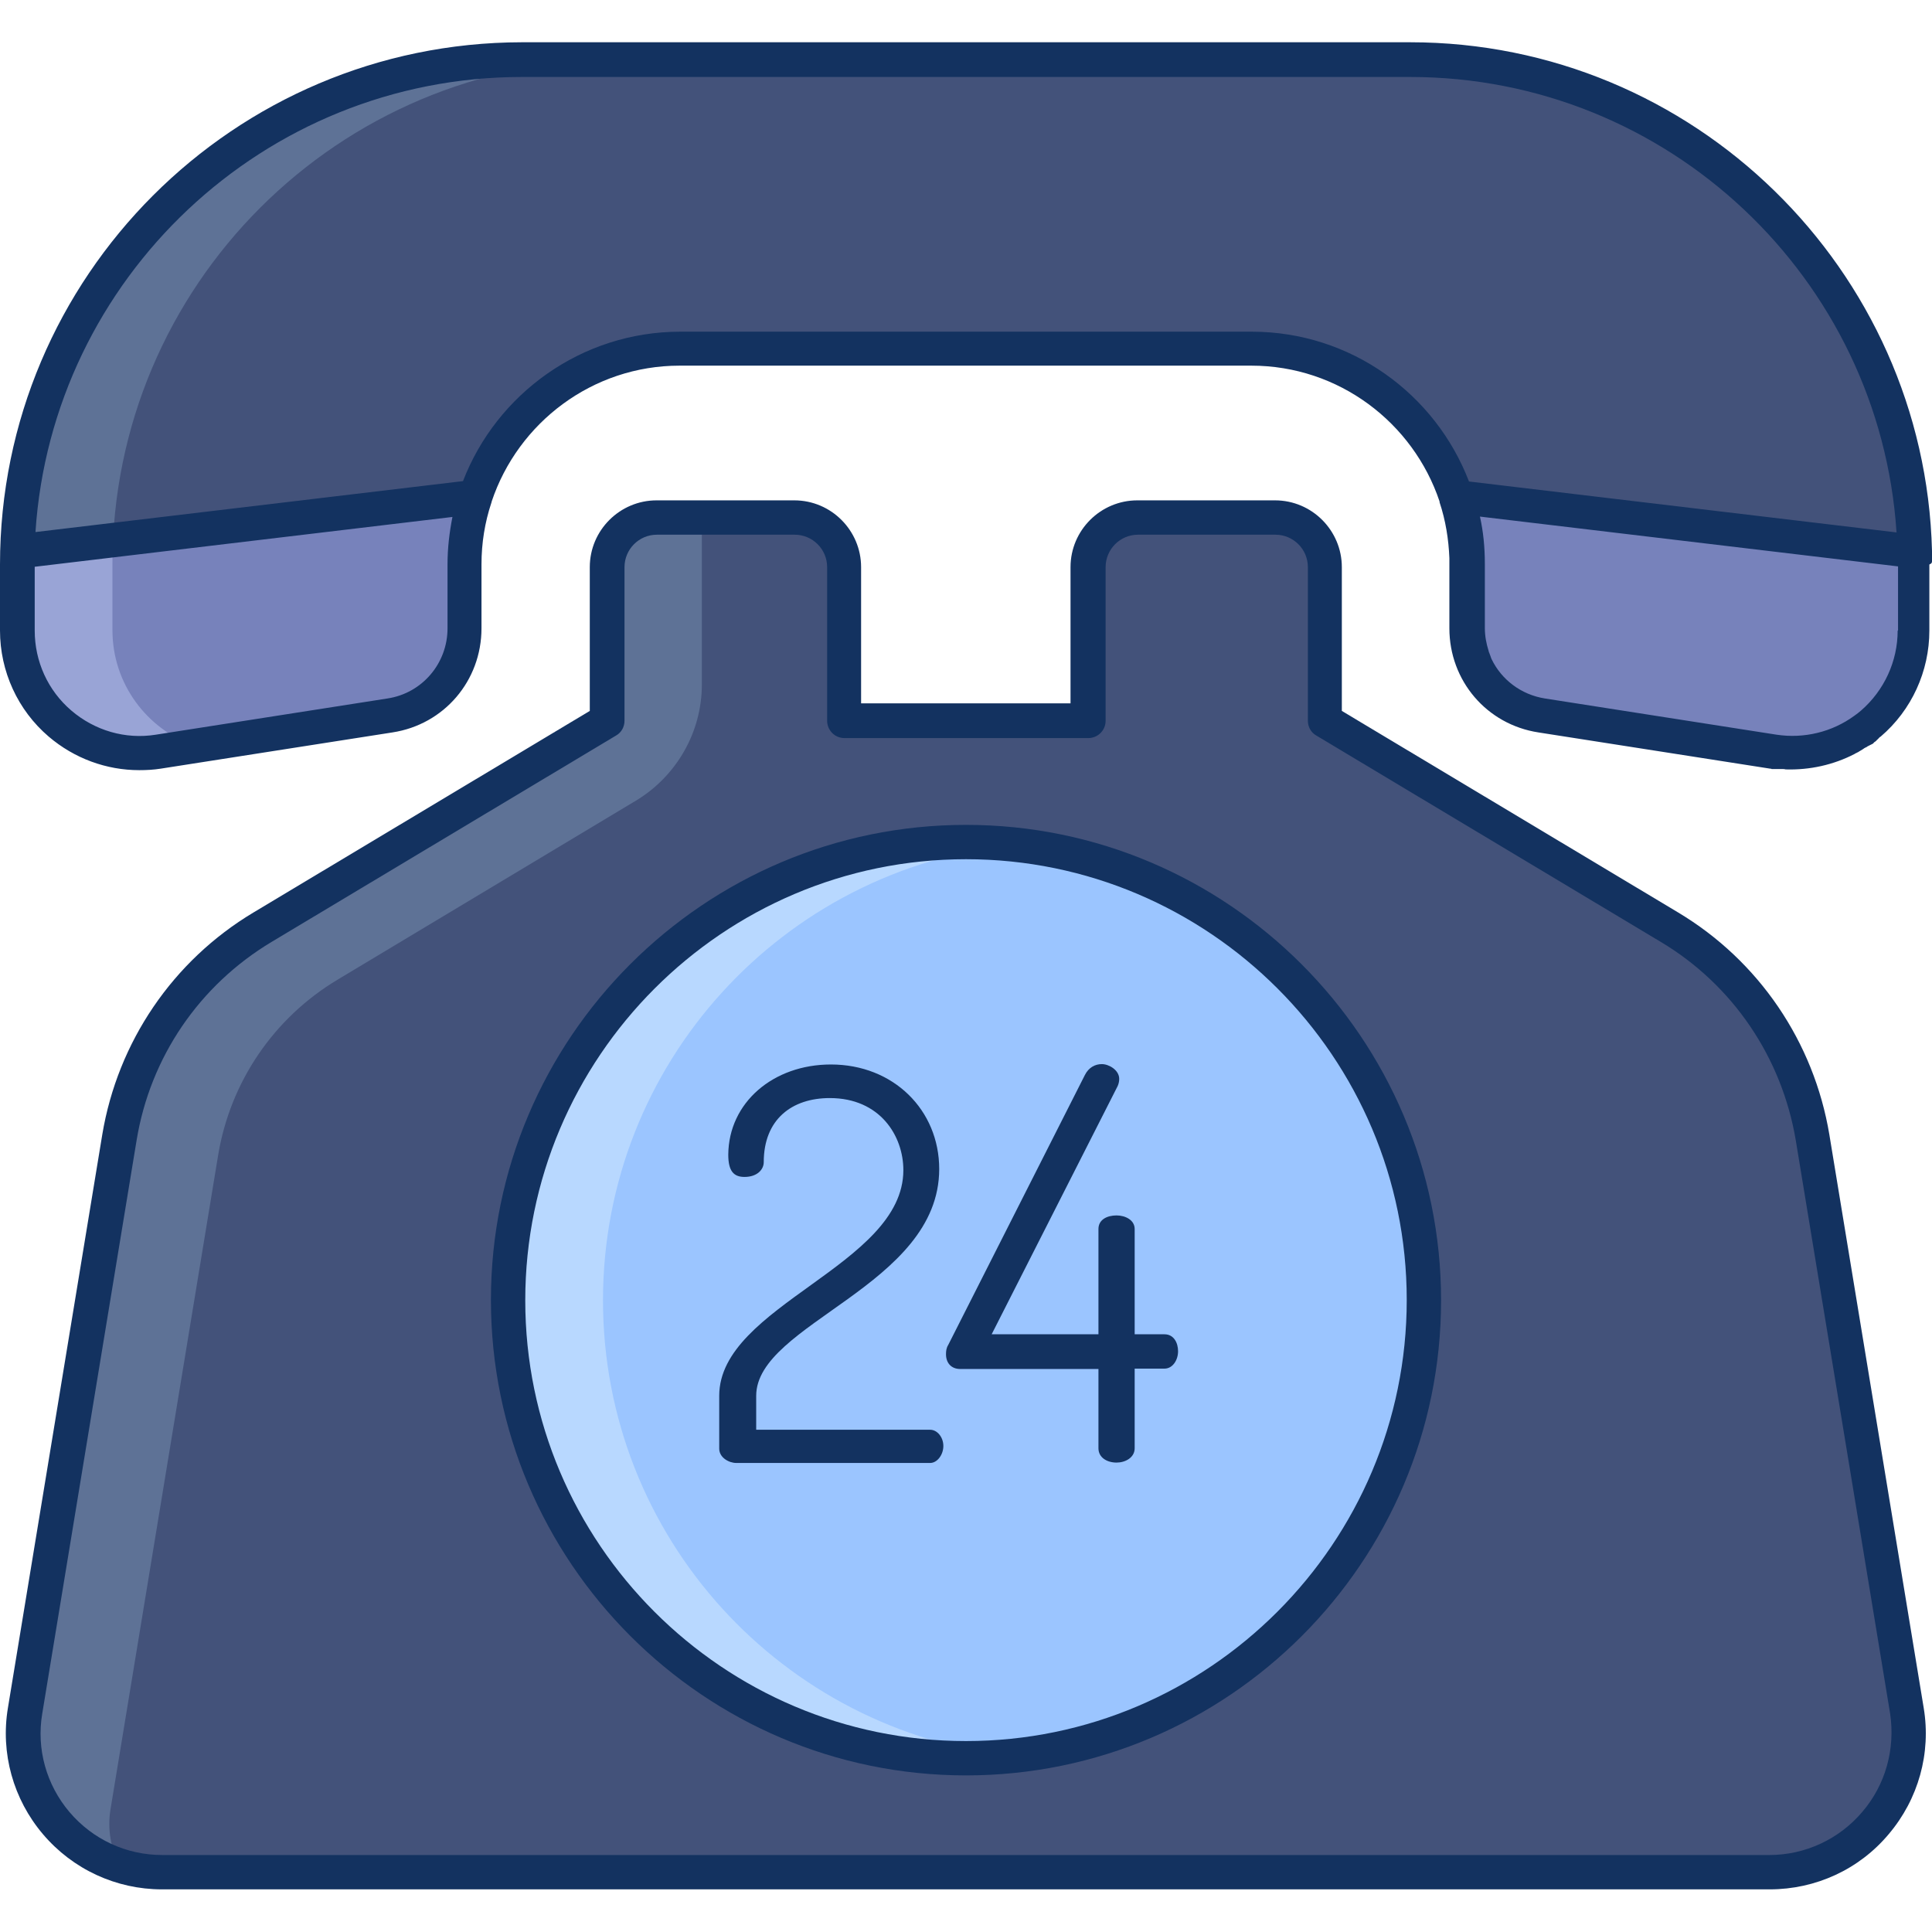 <?xml version="1.0" ?>
<svg width="800px" height="800px" viewBox="0 0 512 512" version="1.1" xml:space="preserve" xmlns="http://www.w3.org/2000/svg" xmlns:xlink="http://www.w3.org/1999/xlink">
<style type="text/css">
	.st0{display:none;}
	.st1{display:inline;}
	.st2{fill:none;stroke:#B3B3B3;stroke-miterlimit:10;}
	.st3{fill:none;stroke:#ED1C24;stroke-miterlimit:10;}
	.st4{fill:#F9C04A;}
	.st5{fill:#FFFFFF;stroke:#000000;stroke-width:10;stroke-linecap:round;stroke-linejoin:round;stroke-miterlimit:10;}
	.st6{fill:#DEF6FC;}
	.st7{fill:#FFDA9F;}
	.st8{fill:#FFFFFF;}
	.st9{fill:#FF5751;}
	.st10{fill:#FF908A;}
	.st11{fill:#133260;}
	.st12{fill:#7782BB;}
	.st13{fill:#96A5D6;}
	.st14{fill:#FF5741;}
	.st15{fill:#43527A;}
	.st16{fill:#5E7296;}
	.st17{fill:none;stroke:#133260;stroke-width:9;stroke-linecap:round;stroke-linejoin:round;stroke-miterlimit:10;}
	.st18{fill:#83D689;}
	.st19{fill:#B5F4B8;}
	.st20{fill:#9BC5FF;}
	.st21{fill:#B8D8FF;}
	.st22{fill:#F24133;}
	.st23{fill:#589FFF;}
	.st24{fill:#7180BC;}
	.st25{fill:#93A3D8;}
	.st26{fill:#FF8103;}
	.st27{fill:#FF9D4D;}
	.st28{fill:#BC8D66;}
	.st29{fill:#CEA282;}
	.st30{fill:#FFDDA1;}
	.st31{fill:#FFF1DC;}
	.st32{fill:#7F6674;}
	.st33{fill:#937A89;}
	.st34{fill:#04398E;}
	.st35{fill:#A6D1FF;}
	.st36{fill:#EAA62D;}
	.st37{fill:#C5DFFF;}
	.st38{fill:#D6A47F;}
	.st39{fill:#99A4D6;}
</style>
<g class="st0" id="Layer_31">
<g class="st1">
<g>
<g>
<ellipse class="st2" cx="256" cy="256" rx="248.1" ry="248.3"/>
<path class="st2" d="M398.8,504.5H113.2c-18.8,0-34.1-15.3-34.1-34.1V41.6c0-18.8,15.3-34.1,34.1-34.1h285.5      c18.8,0,34.1,15.3,34.1,34.1v428.9C432.9,489.3,417.6,504.5,398.8,504.5z"/>
<path class="st2" d="M7.9,399.8V112.2c0-16.4,13.3-29.8,29.8-29.8h436.7c16.4,0,29.8,13.3,29.8,29.8v287.6      c0,16.4-13.3,29.8-29.8,29.8H37.6C21.2,429.6,7.9,416.2,7.9,399.8z"/>
<path class="st2" d="M440.4,469.9H71.6c-16.4,0-29.8-13.3-29.8-29.8V71.9c0-16.4,13.3-29.8,29.8-29.8h368.8      c16.4,0,29.8,13.3,29.8,29.8v368.2C470.2,456.5,456.8,469.9,440.4,469.9z"/>
</g>
<rect class="st3" height="497" transform="matrix(-1.836970e-16 1 -1 -1.836970e-16 512 5.684342e-14)" width="497" x="7.5" y="7.5"/>
</g>
</g>
</g>
<g id="Layer_32">
<g>
<g>
<g>
<g>
<g>
<path class="st15" d="M123.2,166.5v-17c0-31.5,25.6-57.1,57.1-57.1h151.5c31.5,0,57.1,25.6,57.1,57.1v17        c0,11.5,8.4,21.3,19.8,23.1l61.4,9.6c19.7,3.1,37.4-12.1,37.4-32v-17.5c0-73.9-59.9-133.7-133.7-133.7H138.3        C64.4,15.8,4.6,75.7,4.6,149.6v17.5c0,19.9,17.8,35.1,37.4,32l61.4-9.6C114.8,187.8,123.2,178,123.2,166.5z"/>
<g>
<path class="st16" d="M29.8,167.1v-17.5c0-73.9,59.9-133.7,133.7-133.7h-25.2C64.4,15.8,4.6,75.7,4.6,149.6v17.5         c0,19.9,17.8,35.1,37.4,32l9.4-1.5C38.9,193.3,29.8,181.4,29.8,167.1z"/>
</g>
<path class="st12" d="M507.4,167.1v-17.5c0-1.1,0-2.3,0-3.4L386,131.7c1.8,5.6,2.8,11.6,2.8,17.8v17        c0,11.5,8.4,21.3,19.8,23.1l61.4,9.6C489.7,202.2,507.4,187,507.4,167.1z"/>
<path class="st12" d="M4.6,167.1v-17.5c0-1.1,0-2.3,0-3.4L126,131.7c-1.8,5.6-2.8,11.6-2.8,17.8v17c0,11.5-8.4,21.3-19.8,23.1        L42,199.1C22.3,202.2,4.6,187,4.6,167.1z"/>
<path class="st39" d="M29.9,143.2l-25.3,3c0,1.1,0,2.2,0,3.4v17.5c0,19.9,17.8,35.1,37.4,32l9.4-1.5        c-12.4-4.4-21.6-16.3-21.6-30.6v-17.5C29.8,147.4,29.8,145.3,29.9,143.2z"/>
</g>
<path class="st15" d="M505.3,453.4l-25-151.9c-3.8-23.3-17.7-43.6-37.9-55.8L351.1,191v-40.7c0-7.2-5.9-13.1-13.1-13.1h-36.5       c-7.2,0-13.1,5.9-13.1,13.1V191h-64.6v-40.7c0-7.2-5.9-13.1-13.1-13.1H174c-7.2,0-13.1,5.9-13.1,13.1V191l-91.3,54.7       c-20.2,12.1-34.1,32.5-37.9,55.8l-25,151.9C3,475.8,20.3,496.2,43,496.2H469C491.7,496.2,509,475.8,505.3,453.4z"/>
<g>
<path class="st16" d="M29.3,479.4l28.5-173.2c3.2-19.5,14.8-36.5,31.7-46.6l79-47.4c10.8-6.5,17.5-18.2,17.5-30.8v-44.2H174        c-7.2,0-13.1,5.9-13.1,13.1V191l-91.3,54.7c-20.2,12.1-34.1,32.5-37.9,55.8l-25,151.9c-3,18.5,8.2,35.6,25,41        C29.4,490,28.4,484.8,29.3,479.4z"/>
</g>
</g>
<circle class="st20" cx="256" cy="344.6" r="121.4"/>
<path class="st21" d="M159.8,344.6c0-62.8,47.7-114.4,108.8-120.7c-4.1-0.4-8.4-0.6-12.6-0.6c-67,0-121.4,54.4-121.4,121.4      S189,466,256,466c4.3,0,8.5-0.2,12.6-0.6C207.5,459,159.8,407.4,159.8,344.6z"/>
</g>
<g>
<path class="st11" d="M220.2,282.1c16.6,0,28.7,12.1,28.7,27.7c0,31-48.5,40.9-48.5,60.1v9h46.1c1.9,0,3.5,2,3.5,4.3      c0,2.3-1.6,4.5-3.5,4.5h-51.4c-1.9,0-4.5-1.4-4.5-3.8v-14c0-24,48.8-34.5,48.8-59.8c0-9.1-6.2-19.1-19.5-19.1      c-10,0-17.5,5.6-17.5,17c0,1.9-1.7,3.9-5.1,3.9c-2.9,0-4.3-1.6-4.3-5.9C193.1,292.2,204.9,282.1,220.2,282.1z"/>
<path class="st11" d="M291.2,362.8h-36.7c-2.5,0-3.8-1.7-3.8-3.9c0-0.9,0.1-1.7,0.6-2.5l36.2-71.5c1-2,2.7-2.9,4.5-2.9      c1.9,0,4.6,1.6,4.6,3.9c0,0.6-0.1,1.2-0.4,1.9l-33.4,65.8h28.3v-27.9c0-2.5,2.3-3.6,4.8-3.6c2.3,0,4.8,1.2,4.8,3.6v27.9h7.9      c2.5,0,3.6,2.3,3.6,4.5c0,2.3-1.4,4.6-3.6,4.6h-7.9v21.1c0,2.5-2.5,3.8-4.8,3.8c-2.5,0-4.8-1.3-4.8-3.8V362.8z"/>
</g>
</g>
<g>
<path class="st11" d="M512,148.7c0-0.3,0-0.5,0-0.8c0,0,0-0.1,0-0.1c0-0.2,0-0.5,0-0.7c0-0.1,0-0.1,0-0.2c0-0.2,0-0.4,0-0.6     c0-0.1,0-0.2,0-0.3c0,0,0,0,0,0c-1.9-74.6-63.2-134.8-138.3-134.8H138.3C62,11.3,0,73.3,0,149.6v17.5c0,10.8,4.7,21.1,12.9,28.1     c6.8,5.8,15.3,8.9,24,8.9c1.9,0,3.8-0.1,5.7-0.4l61.4-9.6c13.7-2.1,23.6-13.7,23.6-27.6v-17c0-5.6,0.9-11.1,2.6-16.2     c0-0.1,0.1-0.2,0.1-0.4c7-20.9,26.7-36,49.8-36h151.5c23.2,0,42.9,15.1,49.9,36c0,0.1,0,0.1,0,0.2c1.6,4.8,2.4,9.8,2.6,14.8     c0,0,0,0,0,0c0,0.2,0,0.3,0,0.5v0c0,0.2,0,0.3,0,0.5c0,0,0,0.1,0,0.1c0,0.2,0,0.3,0,0.5v17c0,13.9,9.9,25.5,23.6,27.6l61.4,9.6     c0.1,0,0.3,0,0.4,0.1c0,0,0.1,0,0.1,0c0.1,0,0.2,0,0.3,0c0,0,0.1,0,0.1,0c0.1,0,0.3,0,0.4,0c0.1,0,0.1,0,0.2,0c0.1,0,0.2,0,0.2,0     c0.1,0,0.1,0,0.2,0c0.1,0,0.1,0,0.2,0c0.2,0,0.3,0,0.5,0c0,0,0.1,0,0.1,0c0.1,0,0.2,0,0.3,0c0,0,0.1,0,0.1,0c0.3,0,0.7,0,1,0.1     l0,0c6.4,0.2,12.7-1.2,18.3-4.1l0,0c0.1-0.1,0.2-0.1,0.3-0.2c0,0,0,0,0.1,0c0.1-0.1,0.2-0.1,0.3-0.2c0,0,0,0,0.1,0     c0.1-0.1,0.2-0.1,0.3-0.2c0,0,0,0,0,0c0.3-0.2,0.7-0.4,1-0.6c0,0,0.1,0,0.1-0.1c0.1,0,0.2-0.1,0.2-0.1c0,0,0.1-0.1,0.1-0.1     c0.1,0,0.2-0.1,0.2-0.1c0.1,0,0.1-0.1,0.2-0.1c0.1,0,0.1-0.1,0.2-0.1c0.1,0,0.1-0.1,0.2-0.1c0.1-0.1,0.2-0.2,0.3-0.2     c0.1,0,0.1-0.1,0.2-0.1c0.1,0,0.1-0.1,0.2-0.1c0.1,0,0.1-0.1,0.2-0.1c0.1,0,0.1-0.1,0.2-0.1c0.1,0,0.1-0.1,0.2-0.1     c0.1,0,0.1-0.1,0.2-0.1c0.1-0.1,0.2-0.1,0.2-0.2c0,0,0.1-0.1,0.1-0.1c0.1-0.1,0.2-0.2,0.4-0.3c0,0,0.1-0.1,0.1-0.1     c0.1-0.1,0.2-0.1,0.2-0.2c0,0,0.1-0.1,0.1-0.1c0.1-0.1,0.2-0.1,0.2-0.2c0,0,0.1-0.1,0.1-0.1c0.1-0.1,0.2-0.1,0.2-0.2     c0,0,0.1-0.1,0.1-0.1c0.1-0.1,0.2-0.2,0.4-0.3c8.2-7,12.9-17.3,12.9-28.1v-17.5C512,149.3,512,149,512,148.7z M118.6,149.5v17     c0,9.3-6.7,17.2-15.9,18.6l-61.4,9.6c-8.1,1.3-16.2-1.1-22.4-6.4c-6.2-5.3-9.7-13-9.7-21.2v-16.9L119.9,137     C119.1,141.1,118.6,145.2,118.6,149.5z M331.7,87.9H180.3c-26.2,0-48.7,16.5-57.6,39.6L9.4,141C13.8,73.8,69.9,20.4,138.3,20.4     h235.4c68.4,0,124.5,53.4,128.9,120.7l-113.3-13.5C380.4,104.4,358,87.9,331.7,87.9z M502.9,167.1c0,8.2-3.6,15.9-9.7,21.2     c-0.6,0.5-1.2,1-1.8,1.4c-5.9,4.3-13.3,6.1-20.6,5l-61.4-9.6c-6.3-1-11.5-5-14.1-10.4c-0.1-0.2-0.2-0.5-0.3-0.8     c-0.1-0.3-0.2-0.5-0.3-0.8c0-0.1,0-0.1-0.1-0.2c0-0.1-0.1-0.3-0.1-0.4c-0.6-1.9-1-3.9-1-6.1v-17c0-4.3-0.4-8.5-1.3-12.5     l110.8,13.2V167.1z"/>
<path class="st11" d="M484.8,300.7c-4.1-24.6-18.7-46.1-40.1-58.9l-89.1-53.4v-38.1c0-9.7-7.9-17.7-17.7-17.7h-36.5     c-9.7,0-17.7,7.9-17.7,17.7v36.1h-55.5v-36.1c0-9.7-7.9-17.7-17.7-17.7H174c-9.7,0-17.7,7.9-17.7,17.7v38.1l-89.1,53.4     c-21.4,12.8-36,34.3-40.1,58.9l-25,151.9c-2,12,1.4,24.2,9.3,33.5s19.4,14.6,31.5,14.6H469c12.2,0,23.7-5.3,31.5-14.6     c7.9-9.3,11.3-21.5,9.3-33.5L484.8,300.7z M493.5,480.2c-6.1,7.2-15.1,11.4-24.6,11.4H43c-9.5,0-18.4-4.1-24.6-11.4     c-6.1-7.2-8.8-16.7-7.2-26.1l25-151.9c3.6-22,16.6-41.1,35.8-52.6l91.3-54.7c1.4-0.8,2.2-2.3,2.2-3.9v-40.7     c0-4.7,3.8-8.6,8.6-8.6h36.5c4.7,0,8.6,3.8,8.6,8.6V191c0,2.5,2,4.6,4.6,4.6h64.6c2.5,0,4.6-2,4.6-4.6v-40.7     c0-4.7,3.8-8.6,8.6-8.6H338c4.7,0,8.6,3.8,8.6,8.6V191c0,1.6,0.8,3.1,2.2,3.9l91.3,54.7c19.1,11.4,32.1,30.6,35.8,52.6l25,151.9     C502.3,463.5,499.7,473,493.5,480.2z"/>
<path class="st11" d="M256,218.6c-69.4,0-125.9,56.5-125.9,125.9S186.6,470.5,256,470.5S381.9,414,381.9,344.6     S325.4,218.6,256,218.6z M256,461.4c-64.4,0-116.8-52.4-116.8-116.8S191.6,227.7,256,227.7c64.4,0,116.8,52.4,116.8,116.8     S320.4,461.4,256,461.4z"/>
</g>
</g>
</g>
</svg>